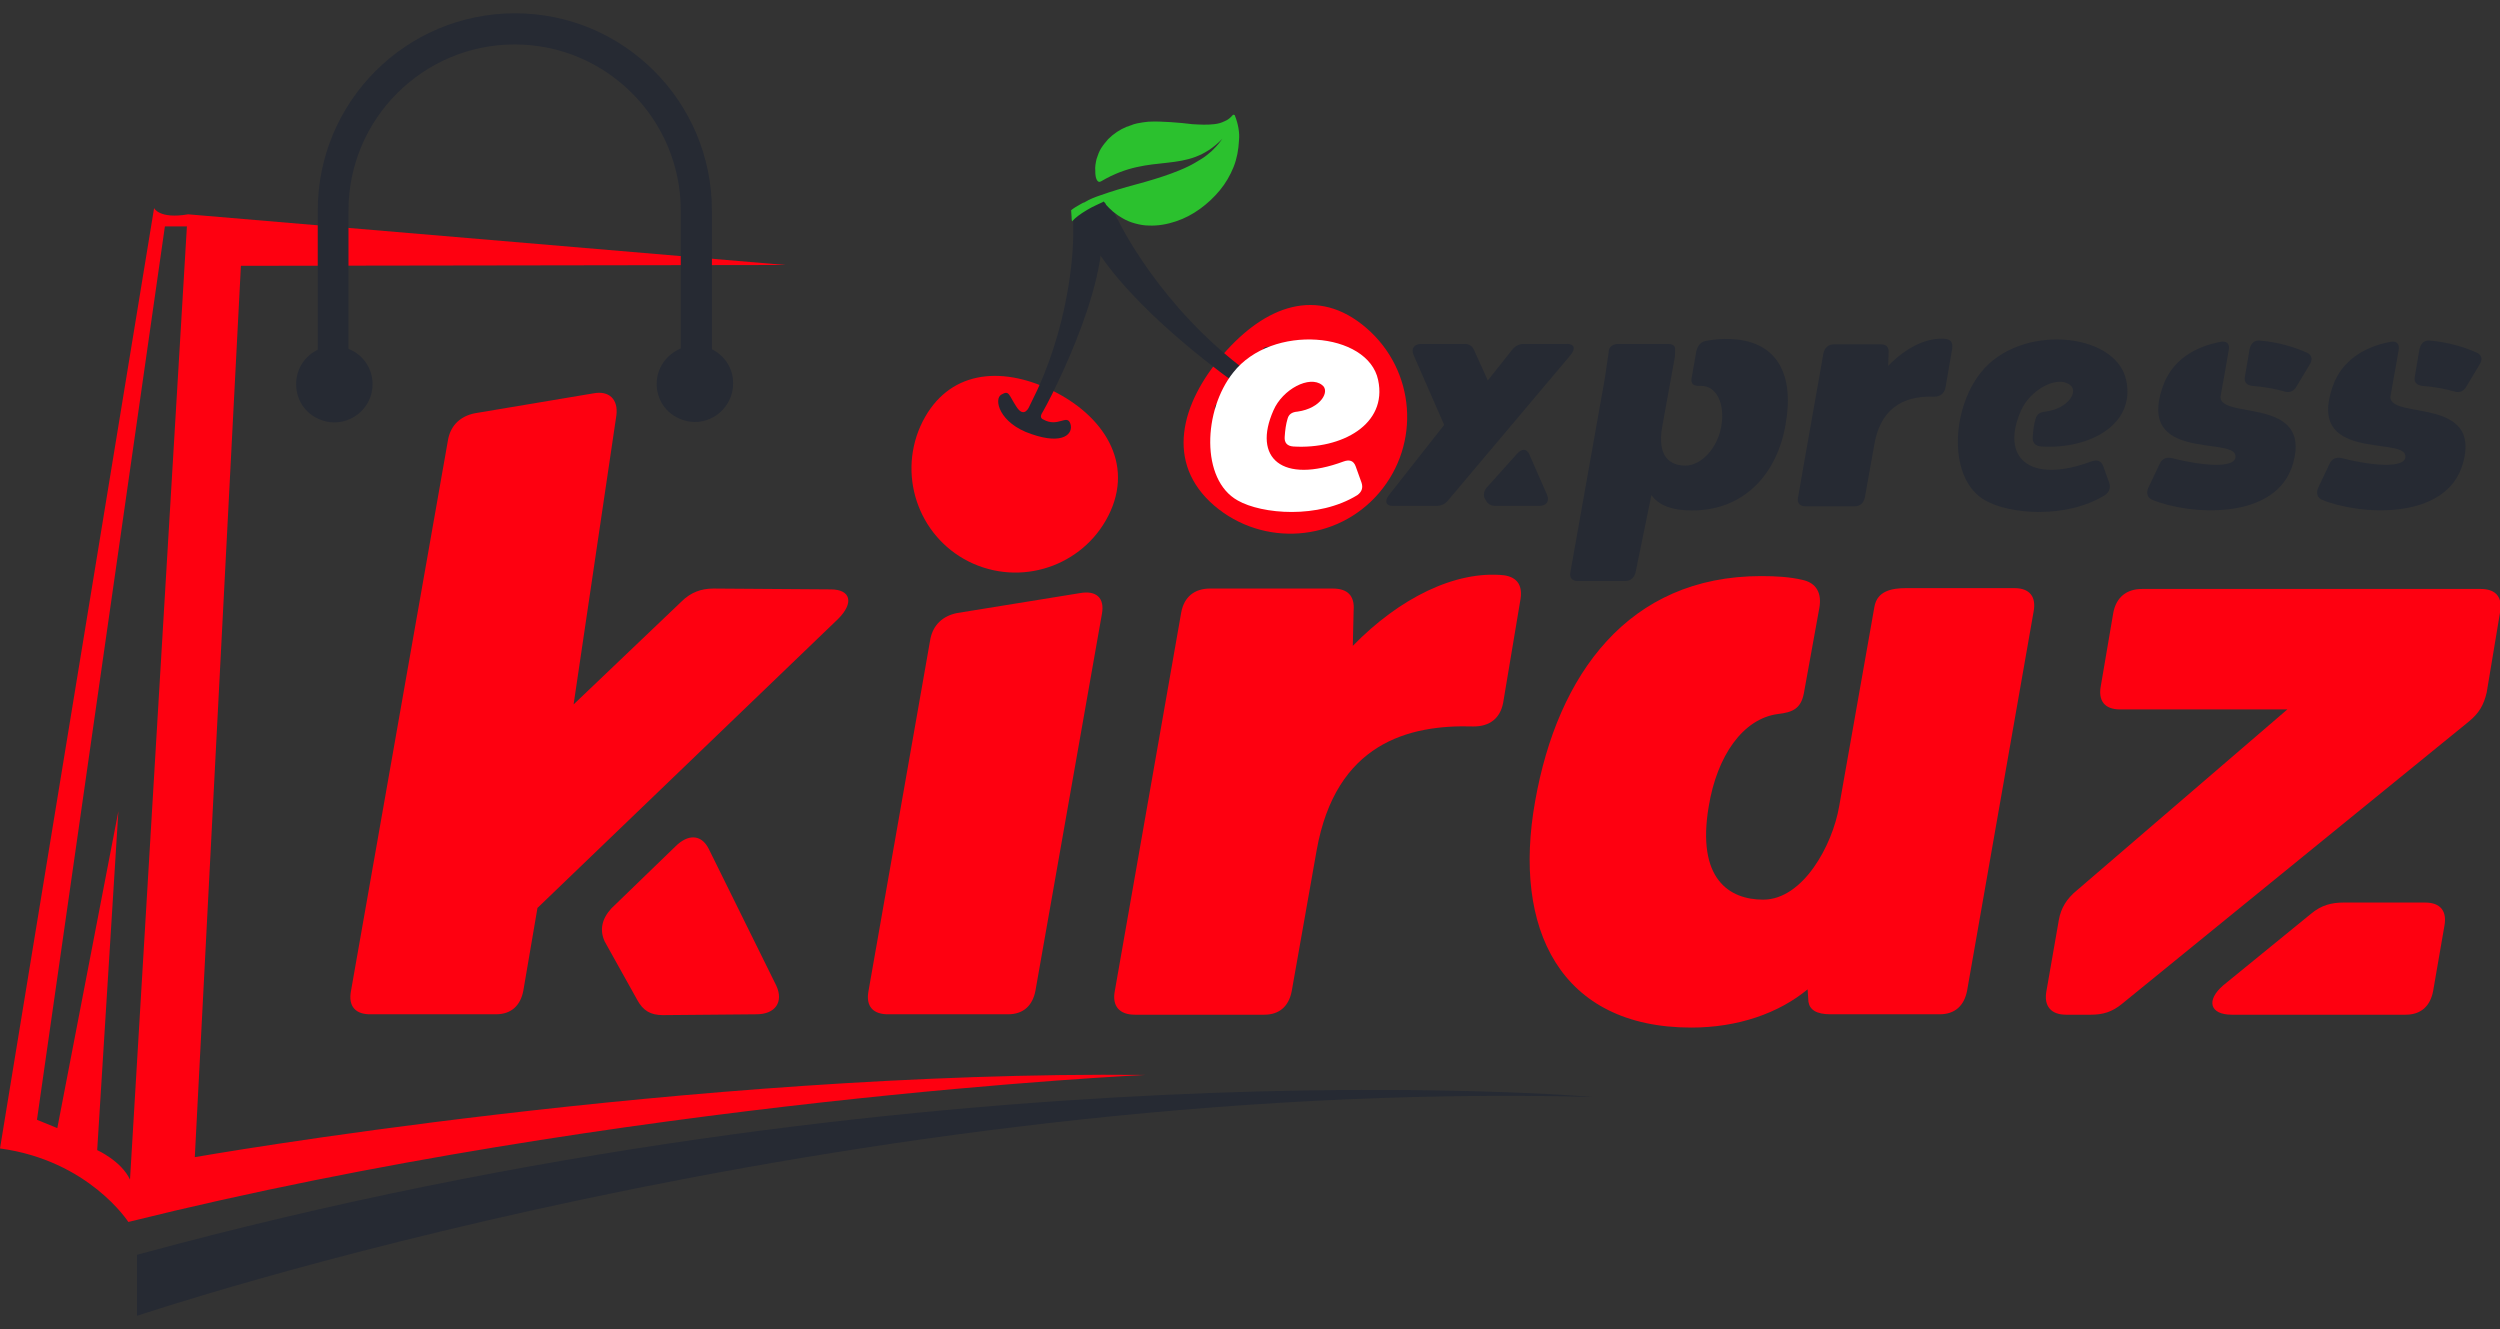<?xml version="1.0" encoding="utf-8"?>
<!-- Generator: Adobe Illustrator 22.1.0, SVG Export Plug-In . SVG Version: 6.00 Build 0)  -->
<svg version="1.1" id="katman_1" xmlns="http://www.w3.org/2000/svg" xmlns:xlink="http://www.w3.org/1999/xlink" x="0px" y="0px"
	 viewBox="0 0 601.9 320" style="enable-background:new 0 0 601.9 320;" xml:space="preserve">
<rect x="0" y="0" width="601.9" height="320" fill="#333333" stroke="none"/>
<style type="text/css">
	.st0{fill:#FE0010;}
	.st1{fill:#262A33;}
	.st2{fill:#2BC12E;}
	.st3{fill:#FFFFFF;}
	.st4{fill:url(#SVGID_1_);}
	.st5{opacity:0.2;}
	.st6{fill:url(#SVGID_2_);}
</style>
<g>
	<path class="st0" d="M84.5,238.6l23.4-132.9c0.7-3.4,3-5.5,6.4-6.2l28.6-4.8c3.7-0.7,6,1.4,5.5,5.3l-10.3,69.6l25.9-24.7
		c2.3-2.3,4.8-3.2,7.8-3.2l28.2,0.2c4.8,0,5.7,3.2,1.8,7.1l-72.4,69.6l-3.4,19.9c-0.7,3.7-3,5.7-6.6,5.7h-30
		C85.6,244.3,83.8,242.3,84.5,238.6 M147.2,218.7l15.4-14.9c3-3,6.2-3,8,0.5l16.3,33c1.8,3.9-0.2,6.9-4.8,6.9l-22.5,0.2
		c-3,0-4.8-1.1-6.2-3.7l-7.8-14C144.3,223.9,144.9,221.2,147.2,218.7"/>
	<path class="st0" d="M209.1,238.6l14.9-84.8c0.7-3.4,3-5.5,6.4-6.2l29.6-4.8c3.9-0.7,6,1.1,5.3,5l-16,90.7c-0.7,3.7-3,5.7-6.6,5.7
		h-28.6C210.2,244.3,208.4,242.3,209.1,238.6"/>
	<path class="st0" d="M362.1,138.5c3.4,0.5,4.6,2.7,3.9,6.2l-4.1,24.5c-0.7,3.7-3.2,5.7-7.1,5.7c-15.8-0.5-33.2,4.1-37.8,29.8
		l-6,33.9c-0.7,3.7-3,5.7-6.6,5.7h-31.2c-3.7,0-5.5-2.1-4.8-5.7l16-91.2c0.7-3.7,3.2-5.7,6.9-5.7h29.6c3.4,0,5.3,1.6,5,5.3l-0.2,8.5
		C336.9,144,350.4,137.3,362.1,138.5"/>
	<path class="st0" d="M424,138.7c3.7,0,6.9,0.2,9.9,0.9c3.4,0.7,4.8,3.2,4.1,6.9l-3.7,20.4c-0.7,3.7-2.7,4.6-6.2,5
		c-8.5,1.1-14.7,10.1-16.7,22.2c-3,17.6,5,22.5,13.1,22.5c9.6,0,16.7-13.1,18.3-22.5l8.5-48.1c0.7-3.7,4.1-4.4,7.6-4.4h26.1
		c3.7,0,5.3,2.1,4.6,5.7l-16,91.2c-0.7,3.7-3,5.7-6.6,5.7h-26.3c-3.4,0-5-1.1-5.3-3l-0.2-3c-6.9,5.7-16.7,9.2-28,9.2
		c-31.6,0-43.1-23.8-37.6-54.5C375,162.3,392.1,138.7,424,138.7"/>
	<path class="st0" d="M492.7,238.6l3-17.2c0.5-2.7,1.8-5,4.4-7.1l50.6-43.5h-40.3c-3.7,0-5.3-2.1-4.6-5.7l3-17.6
		c0.7-3.7,3.2-5.7,6.9-5.7h81.6c3.7,0,5.3,2.1,4.6,5.7l-3.2,19.2c-0.7,3-1.8,5-4.4,7.1L511,241.6c-2.5,2.1-4.8,2.7-7.6,2.7h-6
		C493.9,244.3,492,242.3,492.7,238.6 M535.3,237.2l21.1-17.2c2.5-2.1,5-2.7,7.8-2.7h19.7c3.7,0,5.3,2.1,4.6,5.7l-2.7,15.6
		c-0.7,3.7-3,5.7-6.6,5.7h-41.9C532.1,244.3,531,240.9,535.3,237.2"/>
	<path class="st0" d="M46.9,278.6L58,64l131.1-0.2L45.3,51.6c-7,1.2-8.2-1.5-8.2-1.5L0,276.5c21.4,2.9,30.9,17.7,30.9,17.7
		c119.1-29.6,244.9-35.4,244.9-35.4C165.6,257.7,46.9,278.6,46.9,278.6 M31.3,284c-2.1-4.5-7.9-7.1-7.9-7.1l5.1-81.6l-14.7,76.3
		l-4.9-2L39.7,54.5H45L31.3,284z"/>
	<path class="st1" d="M33,316.8c0,0,169.7-57.3,350.5-52.7c0,0-160-13.9-350.5,38V316.8z"/>
	<path class="st1" d="M171.4,84.1V50.7c0-13.1-5.3-25-13.9-33.6C148.9,8.5,137.1,3.2,124,3.2c-26.2,0-47.5,21.2-47.5,47.5v33.5
		c-3.1,1.5-5.2,4.6-5.2,8.3c0,3.8,2.2,7,5.5,8.4c1.1,0.5,2.4,0.8,3.7,0.8c1.3,0,2.6-0.3,3.7-0.8c3.2-1.4,5.5-4.6,5.5-8.4
		c0-3.9-2.4-7.2-5.8-8.5V50.7c0-22.1,18-40,40-40c22.1,0,40,18,40,40v33.2c-3.4,1.4-5.8,4.7-5.8,8.5c0,3.8,2.2,7,5.5,8.4
		c1.1,0.5,2.4,0.8,3.7,0.8c1.3,0,2.6-0.3,3.7-0.8c3.2-1.4,5.5-4.7,5.5-8.4C176.6,88.8,174.5,85.6,171.4,84.1"/>
	<g>
		<path class="st0" d="M329,79c11.8,10.2,13.1,27.9,3,39.7s-27.9,13.1-39.7,3c-11.8-10.2-8.1-24.5,2.1-36.3S317.2,68.8,329,79z"/>
		<path class="st0" d="M221.6,102.6c-5.6,12.7,0.1,27.5,12.7,33.1c12.7,5.6,27.5-0.1,33.1-12.7c5.6-12.7-2.8-24-15.4-29.6
			C239.4,87.8,227.3,90,221.6,102.6z"/>
		<path class="st1" d="M265.5,55.8c0,1.8-0.2,3.7-0.5,5.7c-0.1,0.4-0.1,0.9-0.2,1.3c-1.7,10.2-6.5,21.6-10,29
			c-2.1,4.5-3.8,7.5-4,7.8c-0.6,1.1,0.4,1.4,0.4,1.4c3.5,2,5.7-1.4,6.5,1c0.8,2.4-1.7,5.2-9.4,2.5c-7.8-2.6-9.1-8.5-7.2-9.5
			c1.9-1.1,1.7,0,3.6,2.9c1.9,3,3.1,0,3.1,0c1.3-2.6,2.5-5.1,3.5-7.6c7.4-18.3,7.1-34.2,7.1-34.2c0-1,0-1.9,0-2.8c0-0.3,0-0.7-0.1-1
			c0-0.6-0.1-1.1-0.1-1.5c0-0.1,0-0.2,0-0.2c0.6-0.4,1.3-0.9,2-1.3c0.3-0.2,0.6-0.3,0.9-0.5c0.2-0.1,0.3-0.2,0.5-0.2l0,0
			c0.3,0,0.7,0,1,0c0.1-0.1,0.2-0.2,0.3-0.3c0.4,0.2,0.7,0.5,0.9,0.8c0.1,0.1,0.2,0.2,0.3,0.4C265.6,52,265.5,55.8,265.5,55.8z"/>
		<path class="st1" d="M303.3,96.5c-6.5,6.5-10.3,4.9-10.8,2.1c-0.4-2.8,3.5-0.5,6-4.2c0,0,0.8-0.9-0.3-1.6
			c-1-0.7-22.5-15.7-33.2-31.2c-1.3-1.9-2.4-3.7-3.3-5.5c0,0-1-1.9-1.4-4.2c0-0.2-0.1-0.4-0.1-0.5c-0.1-0.6-0.1-1.2-0.1-1.8
			c0.3-0.2,0.6-0.3,0.9-0.5c0.2-0.1,0.3-0.2,0.5-0.2l0,0c0.3,0,0.7,0,1,0c0.1-0.1,0.2-0.2,0.3-0.3c0.1-0.1,0.1-0.1,0.2-0.2
			c1.5-1.2,3.8-0.6,4.6,1.2c0,0,0,0,0,0.1c0.3,0.6,0.6,1.3,0.9,2c0.2,0.4,0.4,0.9,0.7,1.3c0,0,9.8,20.8,31.4,36.7
			c0,0,2.6,2.5,3.1-1.5c0.5-3.9-0.3-4.8,2.1-4.7C308.3,83.4,309.8,90,303.3,96.5z"/>
		<path class="st2" d="M297.3,27.8c0,0,0-0.1-0.1-0.1c-0.1-0.1-0.3-0.1-0.4,0l0,0c-0.5,0.6-1.2,1.2-2,1.5c-0.8,0.4-1.6,0.6-2.5,0.7
			c-1.7,0.2-3.5,0.1-5.2,0c-1.7-0.2-3.5-0.4-5.3-0.5c-1.8-0.1-3.5-0.2-5.3-0.1c-0.9,0.1-1.8,0.2-2.7,0.4c-0.4,0.1-0.9,0.2-1.3,0.4
			c-0.2,0.1-0.4,0.1-0.6,0.2c-0.2,0.1-0.4,0.2-0.6,0.2c-1.7,0.7-3.2,1.7-4.5,3c-0.6,0.7-1.2,1.4-1.7,2.2c-0.5,0.8-0.8,1.7-1.1,2.6
			c-0.2,0.9-0.4,1.9-0.3,2.8c0,0.5,0,0.9,0.1,1.4c0.1,0.5,0.3,1,0.6,1.2c0.3,0.2,0.6,0,0.8-0.1c12.2-7.2,20.4-1.2,29.1-10.2
			c-0.2,0.3-0.5,0.7-0.9,1.2c-0.4,0.5-1,1.1-1.7,1.8c-0.7,0.6-1.5,1.3-2.5,1.9c-1,0.6-2.1,1.3-3.2,1.8c-1.2,0.6-2.5,1.1-3.8,1.6
			c-2.7,1-5.7,1.9-8.7,2.7c-3,0.8-6,1.7-8.8,2.7c-1.2,0.4-2.4,0.9-3.4,1.5l0,0c-0.2,0.1-0.3,0.2-0.5,0.2c-0.3,0.2-0.6,0.3-0.9,0.5
			c-0.7,0.4-1.4,0.8-2,1.3c0,0.1,0,0.1,0,0.2c0,0.5,0.1,1,0.1,1.5c0,0.3,0,0.6,0.1,1c0.2-0.2,0.5-0.5,0.7-0.7c0.4-0.3,0.8-0.7,1.3-1
			c0.5-0.4,1.1-0.7,1.7-1.1c0.7-0.4,1.4-0.8,2.1-1.1c0.5-0.2,1-0.5,1.5-0.7c0.1-0.1,0.3-0.1,0.4-0.2l0,0.1c0.2,0.2,0.4,0.4,0.5,0.7
			c0.4,0.4,0.7,0.8,1.2,1.2c0.3,0.3,0.5,0.5,0.8,0.7c0.6,0.5,1.2,0.9,1.9,1.3c1,0.6,2,1,3.1,1.3c1.1,0.3,2.2,0.5,3.3,0.5
			c2.2,0.1,4.4-0.3,6.5-1c2.1-0.7,4-1.7,5.8-3c1.8-1.3,3.4-2.8,4.8-4.5c1.4-1.7,2.5-3.6,3.3-5.6c0.8-2,1.2-4.2,1.3-6.4
			C298.5,32,298.1,29.8,297.3,27.8z"/>
	</g>
	<path class="st3" d="M331.8,91.5c2.3,10.7-8.8,16.7-20.4,16c-1.5-0.1-2.2-0.9-2.1-2.3c0.1-1.6,0.3-3.1,0.7-4.4
		c0.3-1.1,1.1-1.6,2.4-1.7c5.7-0.8,7.9-5,5.9-6.4c-3-2.4-9.5,1-11.7,6.1c-5.1,11.5,2.1,17.8,16.9,12.3c1.4-0.5,2.4-0.2,2.9,1.2
		l1.4,3.9c0.4,1.2,0.1,2.2-1,3c-9.4,5.8-23,4.6-28.8,1.3c-9-5-8.3-21.8-1.1-30.8C306.2,77.8,329.4,79.9,331.8,91.5"/>
	<path class="st1" d="M334.4,119.2l13.3-16.9l-7.4-16.9c-0.6-1.5,0.2-2.6,1.9-2.6h10.4c1.1,0,1.9,0.5,2.3,1.5l3.3,7.3l5.8-7.3
		c0.8-1,1.7-1.5,2.9-1.5h10.4c1.7,0,2.1,1.1,0.9,2.6l-29.5,35c-0.8,1-1.7,1.4-2.9,1.4h-10.5C333.6,121.8,333.3,120.6,334.4,119.2
		 M358.2,117.1l7-7.8c1.2-1.4,2.4-1.3,3,0.1l4.3,9.8c0.6,1.5-0.2,2.6-1.9,2.6h-10.5c-1.1,0-1.9-0.4-2.4-1.4l-0.2-0.3
		C357,119.1,357.3,118,358.2,117.1"/>
	<path class="st1" d="M389.7,82.8h11.6c1.3,0,2,0.3,2,1.3v0.1c0,1,0,1.6-0.2,2.5l-2.9,16c-1.3,7.4,2,9.4,5.6,9.4
		c3.7,0,7.7-4.1,8.6-9.4c1-5.4-1.1-9.8-4.8-9.8h-0.3c-1.6,0.1-2.3-0.5-2-2l1.1-6.3c0.3-1.2,0.9-2.2,2.2-2.5c1.6-0.3,3.1-0.5,5-0.5
		c12.7,0,16.4,9,14.3,20.6c-2,11.7-9.8,20.7-22.5,20.7c-5,0-8.1-1.3-9.8-3.7l-3.8,18.5c-0.3,1.4-1.2,2.2-2.6,2.2h-11.3
		c-1.4,0-2.1-0.8-1.8-2.2l8.3-46.7l0.9-6.2C387.3,83.5,388.3,82.8,389.7,82.8"/>
	<path class="st1" d="M468.5,81.6c1.3,0.2,1.7,1,1.5,2.4l-1.6,9.3c-0.3,1.4-1.2,2.2-2.7,2.2c-6-0.2-12.6,1.6-14.4,11.3l-2.3,12.9
		c-0.3,1.4-1.1,2.2-2.5,2.2h-11.8c-1.4,0-2.1-0.8-1.8-2.2l6.1-34.6c0.3-1.4,1.2-2.2,2.6-2.2h11.2c1.3,0,2,0.6,1.9,2l-0.1,3.2
		C458.9,83.6,464.1,81.1,468.5,81.6"/>
	<path class="st1" d="M511.9,91.5c2.3,10.7-8.8,16.7-20.4,16c-1.5-0.1-2.2-0.9-2.1-2.3c0.1-1.6,0.3-3.1,0.7-4.4
		c0.3-1.1,1.1-1.6,2.4-1.7c5.7-0.8,7.9-5,5.9-6.4c-3-2.4-9.5,1-11.8,6.1c-5.1,11.5,2.1,17.8,16.9,12.3c1.4-0.5,2.4-0.2,2.9,1.2
		l1.4,3.9c0.4,1.2,0.1,2.2-1,3c-9.4,5.8-23,4.6-28.8,1.3c-9-5-8.3-21.8-1.1-30.8C486.3,77.8,509.4,79.9,511.9,91.5"/>
	<path class="st1" d="M534.6,82.3c1.5-0.3,2.3,0.5,2,2l-2,11.3c0.1,5.4,22-0.1,17.5,15.9c-3.9,14.1-25.3,12.5-34,8.8
		c-1.1-0.5-1.4-1.6-0.9-2.8l2.7-5.7c0.6-1.4,1.7-1.8,3-1.5c5.7,1.5,15.9,3,15.3-0.7c-0.8-4.4-23.8,1.4-17.5-16.5
		C522.9,86.7,528.4,83.5,534.6,82.3 M540.5,90.6l1.1-6.5c0.3-1.4,1.2-2.3,2.6-2.1c4.4,0.4,8.4,1.6,11.4,3c1.1,0.6,1.2,1.7,0.4,2.9
		l-3,5c-0.7,1.3-1.7,1.7-2.8,1.4c-2.4-0.7-5.3-1.2-8-1.4C540.9,92.7,540.2,92,540.5,90.6"/>
	<path class="st1" d="M575.5,82.3c1.5-0.3,2.3,0.5,2,2l-2,11.3c0.1,5.4,22-0.1,17.5,15.9c-3.9,14.1-25.3,12.5-34,8.8
		c-1.1-0.5-1.4-1.6-0.9-2.8l2.7-5.7c0.6-1.4,1.7-1.8,3-1.5c5.7,1.5,15.9,3,15.3-0.7c-0.8-4.4-23.8,1.4-17.5-16.5
		C563.8,86.7,569.3,83.5,575.5,82.3 M581.4,90.6l1.1-6.5c0.3-1.4,1.2-2.3,2.6-2.1c4.4,0.4,8.4,1.6,11.4,3c1.1,0.6,1.2,1.7,0.4,2.9
		l-3,5c-0.7,1.3-1.7,1.7-2.8,1.4c-2.4-0.7-5.3-1.2-8-1.4C581.8,92.7,581.1,92,581.4,90.6"/>
</g>
</svg>
